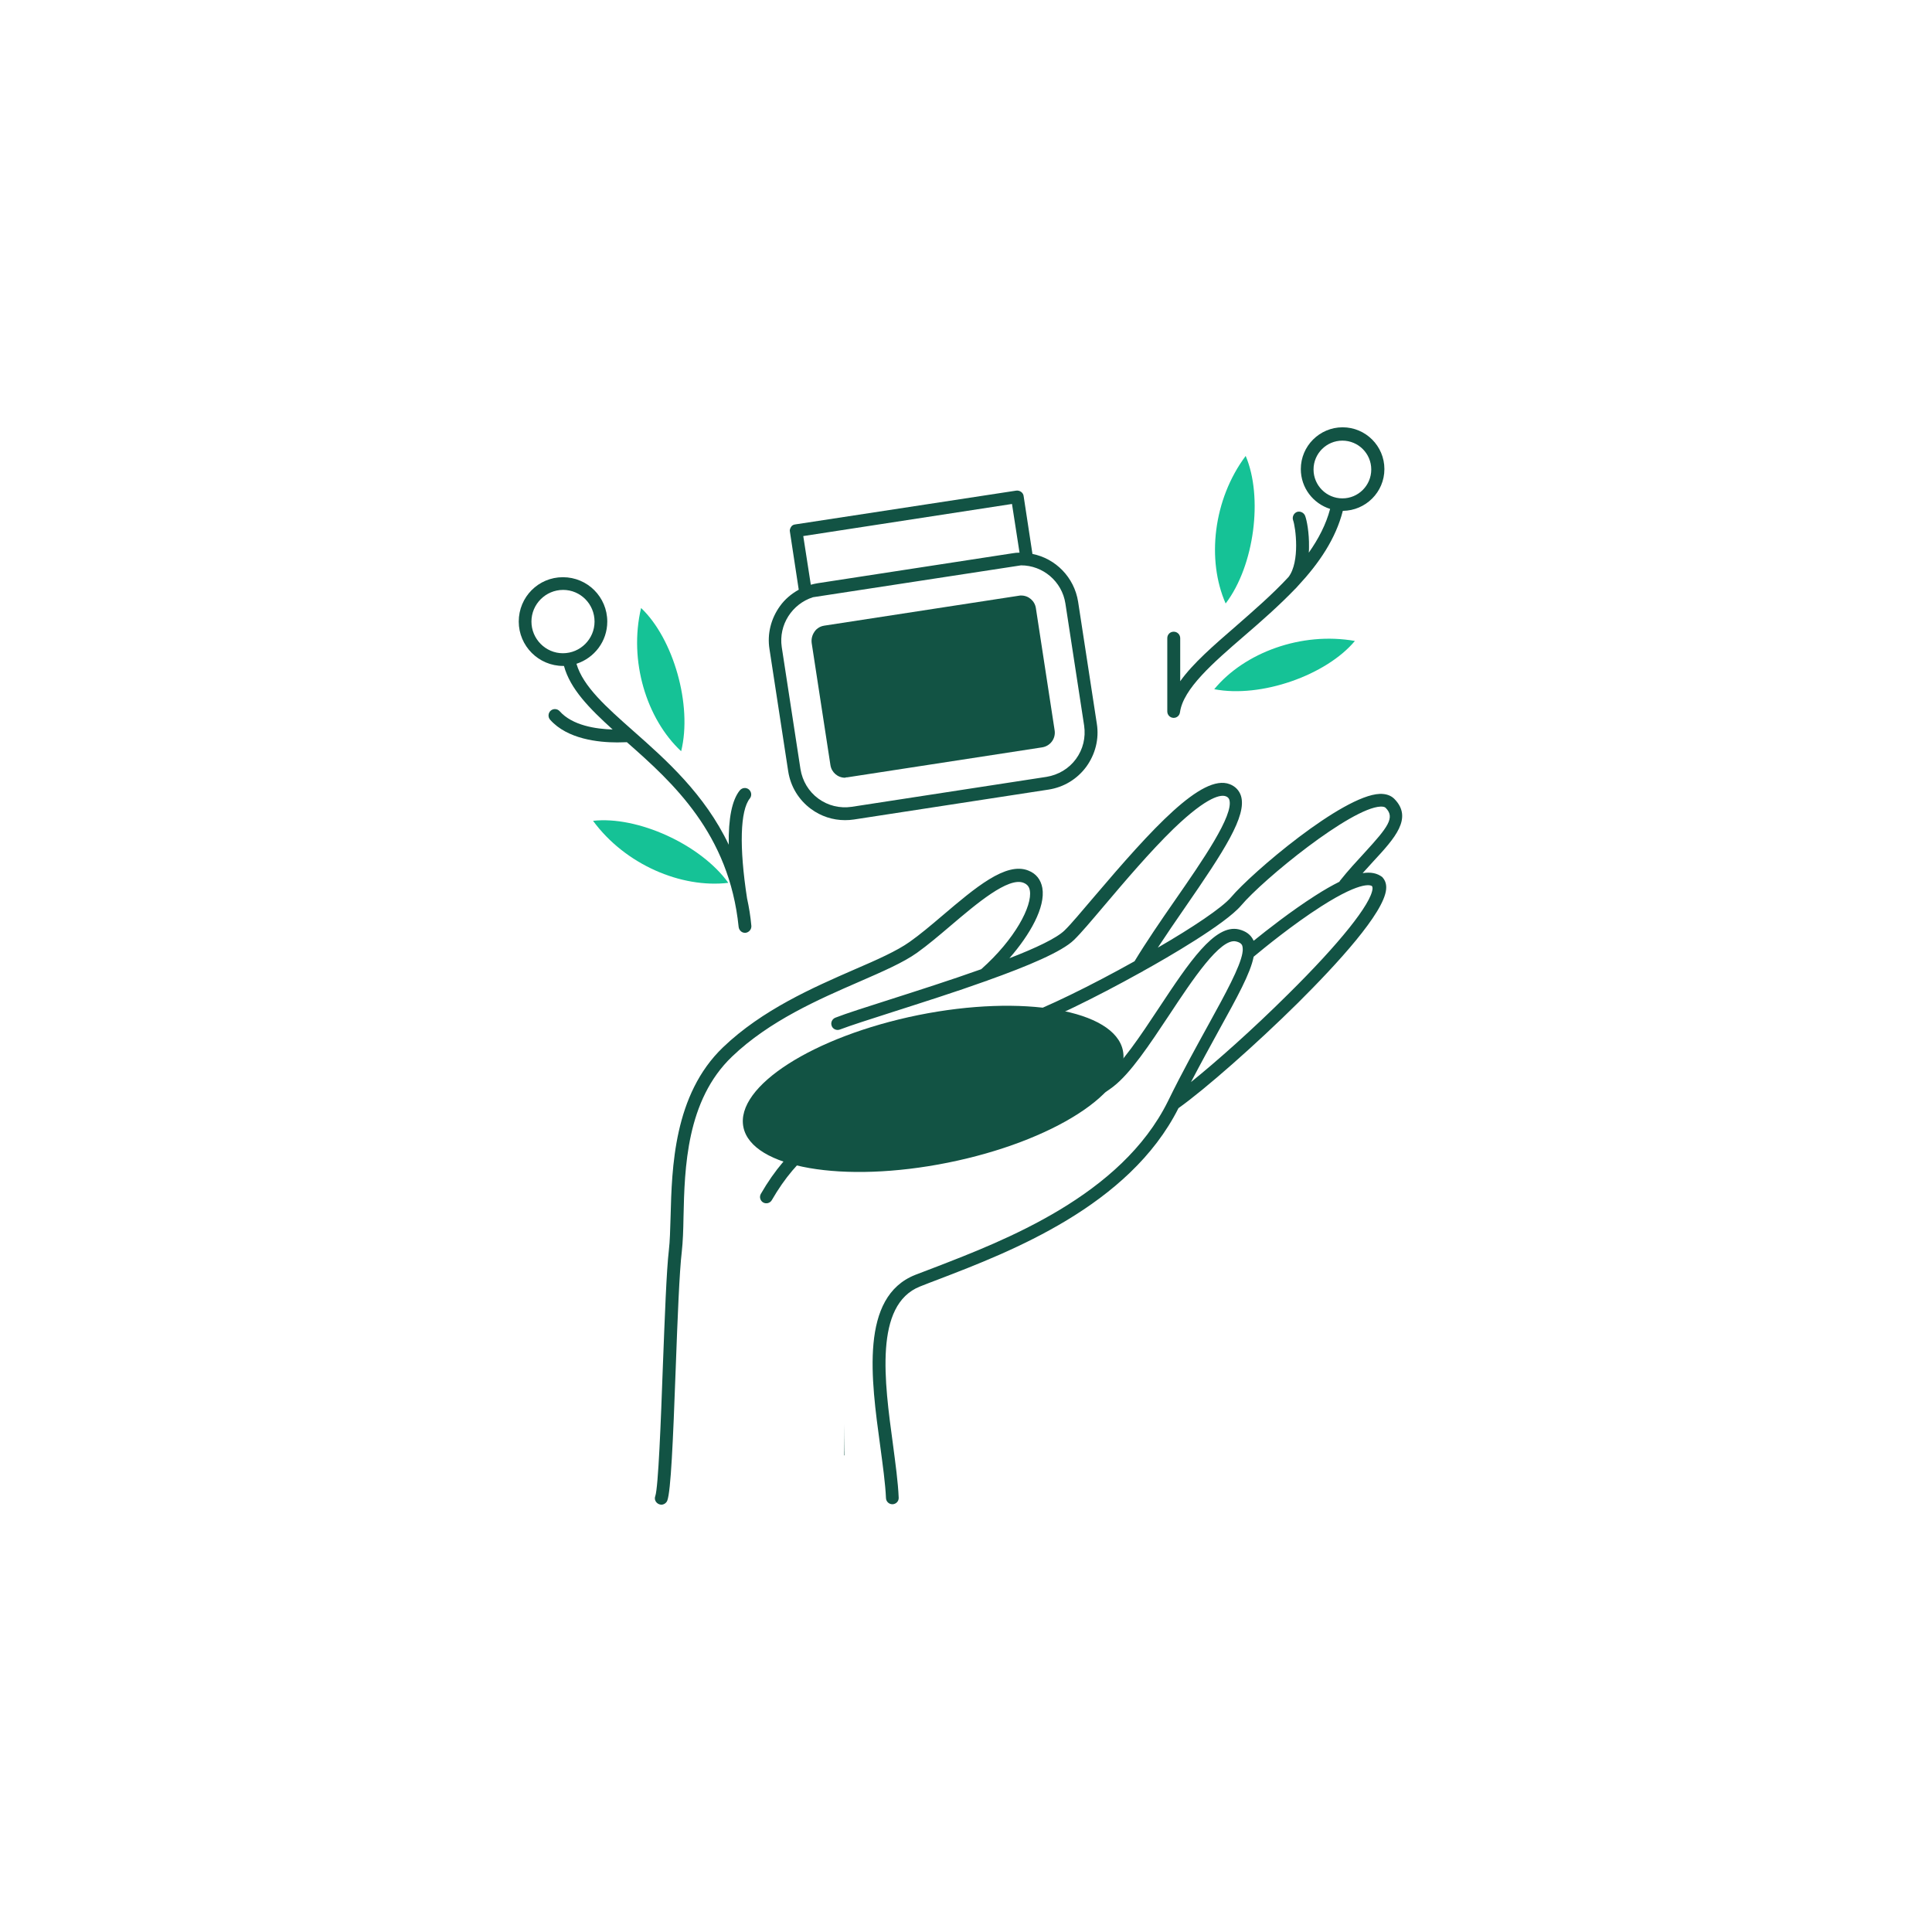 <svg xmlns="http://www.w3.org/2000/svg" xmlns:xlink="http://www.w3.org/1999/xlink" width="500" zoomAndPan="magnify" viewBox="0 0 375 375" height="500" preserveAspectRatio="xMidYMid meet" version="1.2"><defs><clipPath id="f84f9a3163"><path d="M 127 151 L 273 151 L 273 292.188 L 127 292.188 Z M 127 151 "/></clipPath><clipPath id="2b40c47021"><path d="M 100.617 112 L 146 112 L 146 182 L 100.617 182 Z M 100.617 112 "/></clipPath><clipPath id="f75a07b385"><path d="M 226 82.938 L 269 82.938 L 269 140 L 226 140 Z M 226 82.938 "/></clipPath><clipPath id="e8b97b5a4a"><path d="M 163.777 276.445 L 163.973 276.445 L 163.973 282.547 L 163.777 282.547 Z M 163.777 276.445 "/></clipPath><clipPath id="74e04669c5"><path d="M 163.801 282.523 C 163.949 268.875 163.949 282.523 163.949 282.523 "/></clipPath><filter x="0%" y="0%" width="100%" filterUnits="objectBoundingBox" id="7b04ec6805" height="100%"><feColorMatrix values="0 0 0 0 1 0 0 0 0 1 0 0 0 0 1 0 0 0 1 0" type="matrix" in="SourceGraphic"/></filter><clipPath id="93c76ffd40"><path d="M 0.777 0.445 L 0.973 0.445 L 0.973 6.547 L 0.777 6.547 Z M 0.777 0.445 "/></clipPath><clipPath id="ee3af52e9b"><path d="M 0.801 6.523 C 0.949 -7.125 0.949 6.523 0.949 6.523 "/></clipPath><clipPath id="82d427e51e"><rect x="0" width="1" y="0" height="7"/></clipPath></defs><g id="c753800e8d"><path style=" stroke:none;fill-rule:nonzero;fill:#15c296;fill-opacity:1;" d="M 237.898 117.137 C 234.18 108.691 235.473 96.941 241.785 88.496 C 245.172 96.441 243.5 109.777 237.898 117.137 Z M 124.434 118.012 C 122.008 128.254 125.48 139.543 132.211 145.816 C 134.426 136.867 130.703 123.949 124.434 118.012 Z M 115.109 159.32 C 121.34 167.805 132.211 172.445 141.367 171.359 C 135.973 163.875 123.723 158.355 115.109 159.32 Z M 262.984 124.41 C 252.613 122.57 241.535 126.668 235.684 133.773 C 244.754 135.531 257.422 131.059 262.984 124.41 Z M 262.984 124.41 "/><path style=" stroke:none;fill-rule:nonzero;fill:#125344;fill-opacity:1;" d="M 178.238 197.027 C 198.559 192.934 216.367 196.027 217.957 203.926 C 219.547 211.828 204.371 221.57 184.008 225.668 C 163.648 229.766 145.879 226.672 144.293 218.77 C 142.703 210.867 157.879 201.168 178.238 197.027 Z M 164.484 150.875 L 202.277 145.062 C 203.867 144.812 204.953 143.348 204.703 141.758 L 201.066 118.055 C 200.859 116.633 199.645 115.59 198.223 115.59 C 198.055 115.59 197.93 115.59 197.766 115.629 L 159.969 121.441 C 158.926 121.609 158.34 122.234 158.09 122.613 C 157.836 122.988 157.418 123.742 157.543 124.785 L 161.184 148.492 C 161.391 149.91 162.605 150.957 164.023 150.957 C 164.191 150.875 164.359 150.875 164.484 150.875 Z M 164.484 150.875 "/><g clip-rule="nonzero" clip-path="url(#f84f9a3163)"><path style=" stroke:none;fill-rule:nonzero;fill:#125344;fill-opacity:1;" d="M 264.488 169.477 C 265.199 168.684 265.91 167.93 266.535 167.219 C 270.719 162.707 274.312 158.773 270.633 155.055 C 269.965 154.387 269.004 154.051 267.793 154.094 C 260.559 154.387 242.914 169.438 238.945 174.16 C 237.188 176.207 231.504 180.012 224.73 183.941 C 226.402 181.395 228.199 178.758 229.996 176.168 C 237.562 165.215 242.078 158.316 240.867 154.469 C 240.531 153.426 239.781 152.629 238.691 152.211 C 233.301 150.121 223.559 160.906 212.355 174.078 C 209.93 176.918 207.883 179.387 206.625 180.598 C 205.078 182.105 201.023 184.027 195.926 185.992 C 199.938 181.395 202.949 176.082 202.32 172.363 C 202.027 170.73 201.109 169.562 199.602 168.977 C 195.254 167.219 189.277 172.32 182.922 177.715 C 180.664 179.637 178.531 181.434 176.566 182.816 C 174.102 184.57 170.254 186.285 165.781 188.207 C 157.836 191.676 147.973 195.984 140.363 203.258 C 130.746 212.457 130.41 226.711 130.16 236.16 C 130.078 238.711 130.035 240.887 129.828 242.641 C 129.367 246.527 129.031 255.645 128.656 265.301 C 128.281 275.754 127.777 288.711 127.191 290.387 C 126.941 291.012 127.277 291.723 127.945 291.973 C 128.07 292.016 128.238 292.059 128.363 292.059 C 128.863 292.059 129.367 291.723 129.535 291.223 C 130.203 289.34 130.621 280.227 131.164 265.383 C 131.5 256.227 131.875 246.738 132.336 242.934 C 132.543 241.051 132.629 238.836 132.668 236.246 C 132.879 226.672 133.215 213.586 142.074 205.098 C 149.352 198.117 159.008 193.934 166.785 190.551 C 171.383 188.543 175.355 186.828 178.031 184.906 C 180.078 183.441 182.254 181.602 184.512 179.68 C 189.484 175.457 195.715 170.148 198.684 171.359 C 199.395 171.652 199.77 172.113 199.895 172.863 C 200.398 175.832 197.012 182.312 190.449 188.125 C 184.469 190.258 177.906 192.348 172.555 194.062 C 168.121 195.48 164.277 196.695 162.145 197.531 C 161.516 197.781 161.184 198.492 161.434 199.121 C 161.602 199.621 162.102 199.914 162.605 199.914 C 162.73 199.914 162.895 199.871 163.023 199.832 C 165.113 199.035 168.918 197.824 173.348 196.402 C 178.949 194.605 185.43 192.555 191.367 190.422 C 191.492 190.383 191.578 190.383 191.703 190.297 C 199.438 187.539 206.125 184.738 208.465 182.438 C 209.805 181.141 211.812 178.758 214.359 175.75 C 218.293 171.109 223.223 165.297 227.781 160.867 C 234.598 154.301 237.105 154.262 237.898 154.551 C 238.402 154.719 238.527 155.012 238.609 155.223 C 239.531 158.191 233.426 167.012 228.031 174.789 C 225.273 178.758 222.473 182.855 220.215 186.578 C 211.852 191.258 202.824 195.691 197.766 197.445 C 197.137 197.656 196.762 198.367 197.012 199.035 C 197.18 199.539 197.68 199.871 198.184 199.871 C 198.309 199.871 198.473 199.832 198.602 199.789 C 203.492 198.074 212.48 193.727 221.551 188.668 C 221.676 188.625 221.762 188.582 221.844 188.5 C 226.609 185.867 237.855 179.344 240.91 175.75 C 245.215 170.648 262.188 156.809 267.957 156.559 C 268.293 156.559 268.711 156.559 268.961 156.809 C 270.844 158.691 269.379 160.574 264.824 165.547 C 263.359 167.137 261.688 168.934 260.098 170.941 C 260.059 171.023 260.016 171.066 259.973 171.148 C 258.551 171.859 257.004 172.738 255.25 173.867 C 250.609 176.836 245.969 180.473 243.332 182.605 C 243.332 182.562 243.293 182.523 243.293 182.523 C 242.789 181.434 241.828 180.723 240.449 180.391 C 235.766 179.301 230.75 186.871 224.938 195.648 C 221.344 201.086 217.621 206.688 214.527 209.027 C 207.965 214.043 198.934 213.879 189.359 213.711 C 174.852 213.461 158.383 213.125 147.68 231.73 C 147.344 232.316 147.555 233.066 148.137 233.402 C 148.723 233.734 149.477 233.527 149.812 232.941 C 159.801 215.59 174.812 215.883 189.32 216.137 C 199.312 216.301 208.801 216.512 216.035 210.949 C 219.461 208.316 223.098 202.797 226.988 196.945 C 231.379 190.297 236.855 182.02 239.906 182.73 C 240.824 182.941 240.992 183.316 241.078 183.441 C 241.203 183.734 241.242 184.152 241.203 184.652 C 241.16 184.738 241.16 184.82 241.16 184.945 C 240.699 187.707 237.855 192.891 234.637 198.742 C 232.254 203.09 229.496 208.023 226.695 213.754 C 217.621 232.105 194.922 240.801 181.375 246.027 C 180.039 246.527 178.781 247.031 177.656 247.449 C 166.867 251.715 169.082 267.727 170.84 280.602 C 171.34 284.363 171.844 287.918 171.969 290.805 C 172.012 291.473 172.555 291.973 173.223 291.973 C 173.223 291.973 173.266 291.973 173.266 291.973 C 173.934 291.934 174.477 291.387 174.434 290.68 C 174.309 287.668 173.809 284.07 173.305 280.227 C 171.676 268.227 169.629 253.262 178.574 249.707 C 179.703 249.246 180.957 248.785 182.254 248.285 C 196.09 242.977 219.168 234.113 228.742 215.09 C 233.926 211.41 243.836 202.672 251.945 194.645 C 259.512 187.121 268.629 177.211 269.047 172.613 C 269.172 171.359 268.668 170.648 268.293 170.23 C 267.289 169.477 266.078 169.227 264.488 169.477 Z M 266.41 172.488 C 266.16 175.414 260.016 183.105 250.023 192.973 C 243.125 199.832 236.102 206.059 231.168 210.031 C 233.09 206.352 234.93 203.008 236.602 199.957 C 240.156 193.516 242.707 188.918 243.332 185.699 C 245.34 184.027 250.902 179.469 256.461 175.918 C 264.781 170.605 266.285 171.945 266.328 172.027 C 266.371 172.113 266.41 172.238 266.41 172.488 Z M 266.41 172.488 "/></g><g clip-rule="nonzero" clip-path="url(#2b40c47021)"><path style=" stroke:none;fill-rule:nonzero;fill:#125344;fill-opacity:1;" d="M 143.371 179.93 C 143.457 180.559 143.957 181.059 144.586 181.059 C 144.625 181.059 144.668 181.059 144.711 181.059 C 145.379 180.977 145.879 180.391 145.84 179.723 C 145.672 177.84 145.379 176.082 145.004 174.371 C 143.457 164.379 143.664 157.312 145.547 154.973 C 145.965 154.426 145.879 153.676 145.336 153.215 C 144.793 152.797 144.043 152.879 143.582 153.426 C 142.074 155.305 141.367 158.859 141.449 163.961 C 136.766 154.133 129.281 147.488 122.887 141.844 C 117.703 137.246 113.188 133.273 111.891 128.84 C 115.359 127.711 117.871 124.492 117.871 120.648 C 117.871 115.879 114.023 112.035 109.258 112.035 C 104.492 112.035 100.688 115.879 100.688 120.648 C 100.688 125.371 104.531 129.258 109.301 129.258 C 109.34 129.258 109.426 129.258 109.465 129.258 C 110.68 133.734 114.398 137.496 118.914 141.594 C 115.738 141.508 111.098 140.84 108.629 138.039 C 108.172 137.535 107.375 137.496 106.875 137.953 C 106.371 138.414 106.332 139.211 106.789 139.711 C 110.137 143.473 116.156 144.102 119.793 144.102 C 120.547 144.102 121.172 144.059 121.676 144.059 C 130.621 151.918 141.531 161.828 143.371 179.93 Z M 103.152 120.648 C 103.152 117.262 105.914 114.5 109.301 114.5 C 112.684 114.5 115.402 117.262 115.402 120.648 C 115.402 124.031 112.645 126.793 109.258 126.793 C 105.871 126.793 103.152 123.992 103.152 120.648 Z M 103.152 120.648 "/></g><g clip-rule="nonzero" clip-path="url(#f75a07b385)"><path style=" stroke:none;fill-rule:nonzero;fill:#125344;fill-opacity:1;" d="M 227.738 139.336 C 227.781 139.336 227.781 139.336 227.824 139.336 C 228.449 139.336 228.953 138.875 229.035 138.246 C 229.664 133.691 235.434 128.672 241.535 123.406 C 244.84 120.562 248.309 117.512 251.445 114.25 C 251.488 114.207 251.57 114.168 251.613 114.082 C 251.738 113.957 251.863 113.789 251.988 113.664 C 256 109.359 259.262 104.594 260.641 99.156 C 265.074 99.117 268.711 95.52 268.711 91.047 C 268.711 86.574 265.074 82.938 260.602 82.938 C 256.129 82.938 252.488 86.574 252.488 91.047 C 252.488 94.684 254.871 97.734 258.176 98.781 C 257.383 101.793 255.918 104.594 254.035 107.27 C 254.078 106.891 254.078 106.516 254.078 106.141 C 254.121 103.422 253.66 100.996 253.324 100.121 C 253.074 99.492 252.363 99.156 251.738 99.367 C 251.109 99.617 250.777 100.328 250.984 100.957 C 251.488 102.336 252.363 109.023 250.105 111.992 C 246.973 115.379 243.332 118.516 239.949 121.484 C 235.559 125.289 231.543 128.758 229.078 132.227 L 229.078 123.867 C 229.078 123.195 228.535 122.613 227.824 122.613 C 227.113 122.613 226.57 123.156 226.57 123.867 L 226.57 138.082 C 226.57 138.75 227.07 139.293 227.738 139.336 Z M 254.957 91.129 C 254.957 88.035 257.465 85.527 260.559 85.527 C 263.652 85.527 266.16 88.035 266.16 91.129 C 266.16 94.223 263.652 96.734 260.559 96.734 C 257.465 96.734 254.957 94.223 254.957 91.129 Z M 254.957 91.129 "/></g><path style=" stroke:none;fill-rule:nonzero;fill:#125344;fill-opacity:1;" d="M 152.988 149.703 C 153.449 152.672 155.035 155.262 157.418 157.02 C 159.344 158.441 161.641 159.191 164.023 159.191 C 164.609 159.191 165.152 159.152 165.738 159.066 L 203.531 153.258 C 206.5 152.797 209.094 151.207 210.848 148.824 C 212.605 146.398 213.359 143.434 212.898 140.504 L 209.262 116.801 C 208.508 112.035 204.871 108.398 200.398 107.52 L 198.684 96.273 C 198.602 95.605 197.93 95.145 197.262 95.227 L 154.324 101.793 C 153.992 101.832 153.699 102 153.531 102.293 C 153.363 102.586 153.238 102.879 153.324 103.215 L 155.035 114.461 C 153.613 115.254 152.359 116.297 151.398 117.637 C 149.645 120.062 148.891 123.031 149.352 125.957 Z M 155.914 104.051 L 196.426 97.82 L 197.891 107.27 C 197.43 107.27 196.969 107.309 196.508 107.395 L 158.715 113.203 C 158.254 113.289 157.797 113.371 157.379 113.496 Z M 157.797 115.922 L 198.184 109.734 C 202.406 109.734 206.125 112.828 206.793 117.137 L 210.43 140.84 C 210.766 143.141 210.223 145.438 208.844 147.32 C 207.465 149.203 205.414 150.414 203.113 150.789 L 165.32 156.602 C 163.023 156.938 160.723 156.391 158.84 155.012 C 156.961 153.633 155.746 151.586 155.371 149.285 L 151.734 125.578 C 151.105 121.273 153.742 117.219 157.797 115.922 Z M 157.797 115.922 "/><g clip-rule="nonzero" clip-path="url(#e8b97b5a4a)"><g clip-rule="nonzero" clip-path="url(#74e04669c5)"><g mask="url(#1be81aae56)" transform="matrix(1,0,0,1,163,276)"><g clip-path="url(#82d427e51e)"><g clip-rule="nonzero" clip-path="url(#93c76ffd40)"><g clip-rule="nonzero" clip-path="url(#ee3af52e9b)"><rect x="0" width="1" height="7" y="0" style="fill:#125344;fill-opacity:1;stroke:none;"/></g></g></g><mask id="1be81aae56"><g filter="url(#7b04ec6805)"><rect x="0" width="375" y="0" height="375" style="fill:#000000;fill-opacity:0.5;stroke:none;"/></g></mask></g></g></g></g></svg>
